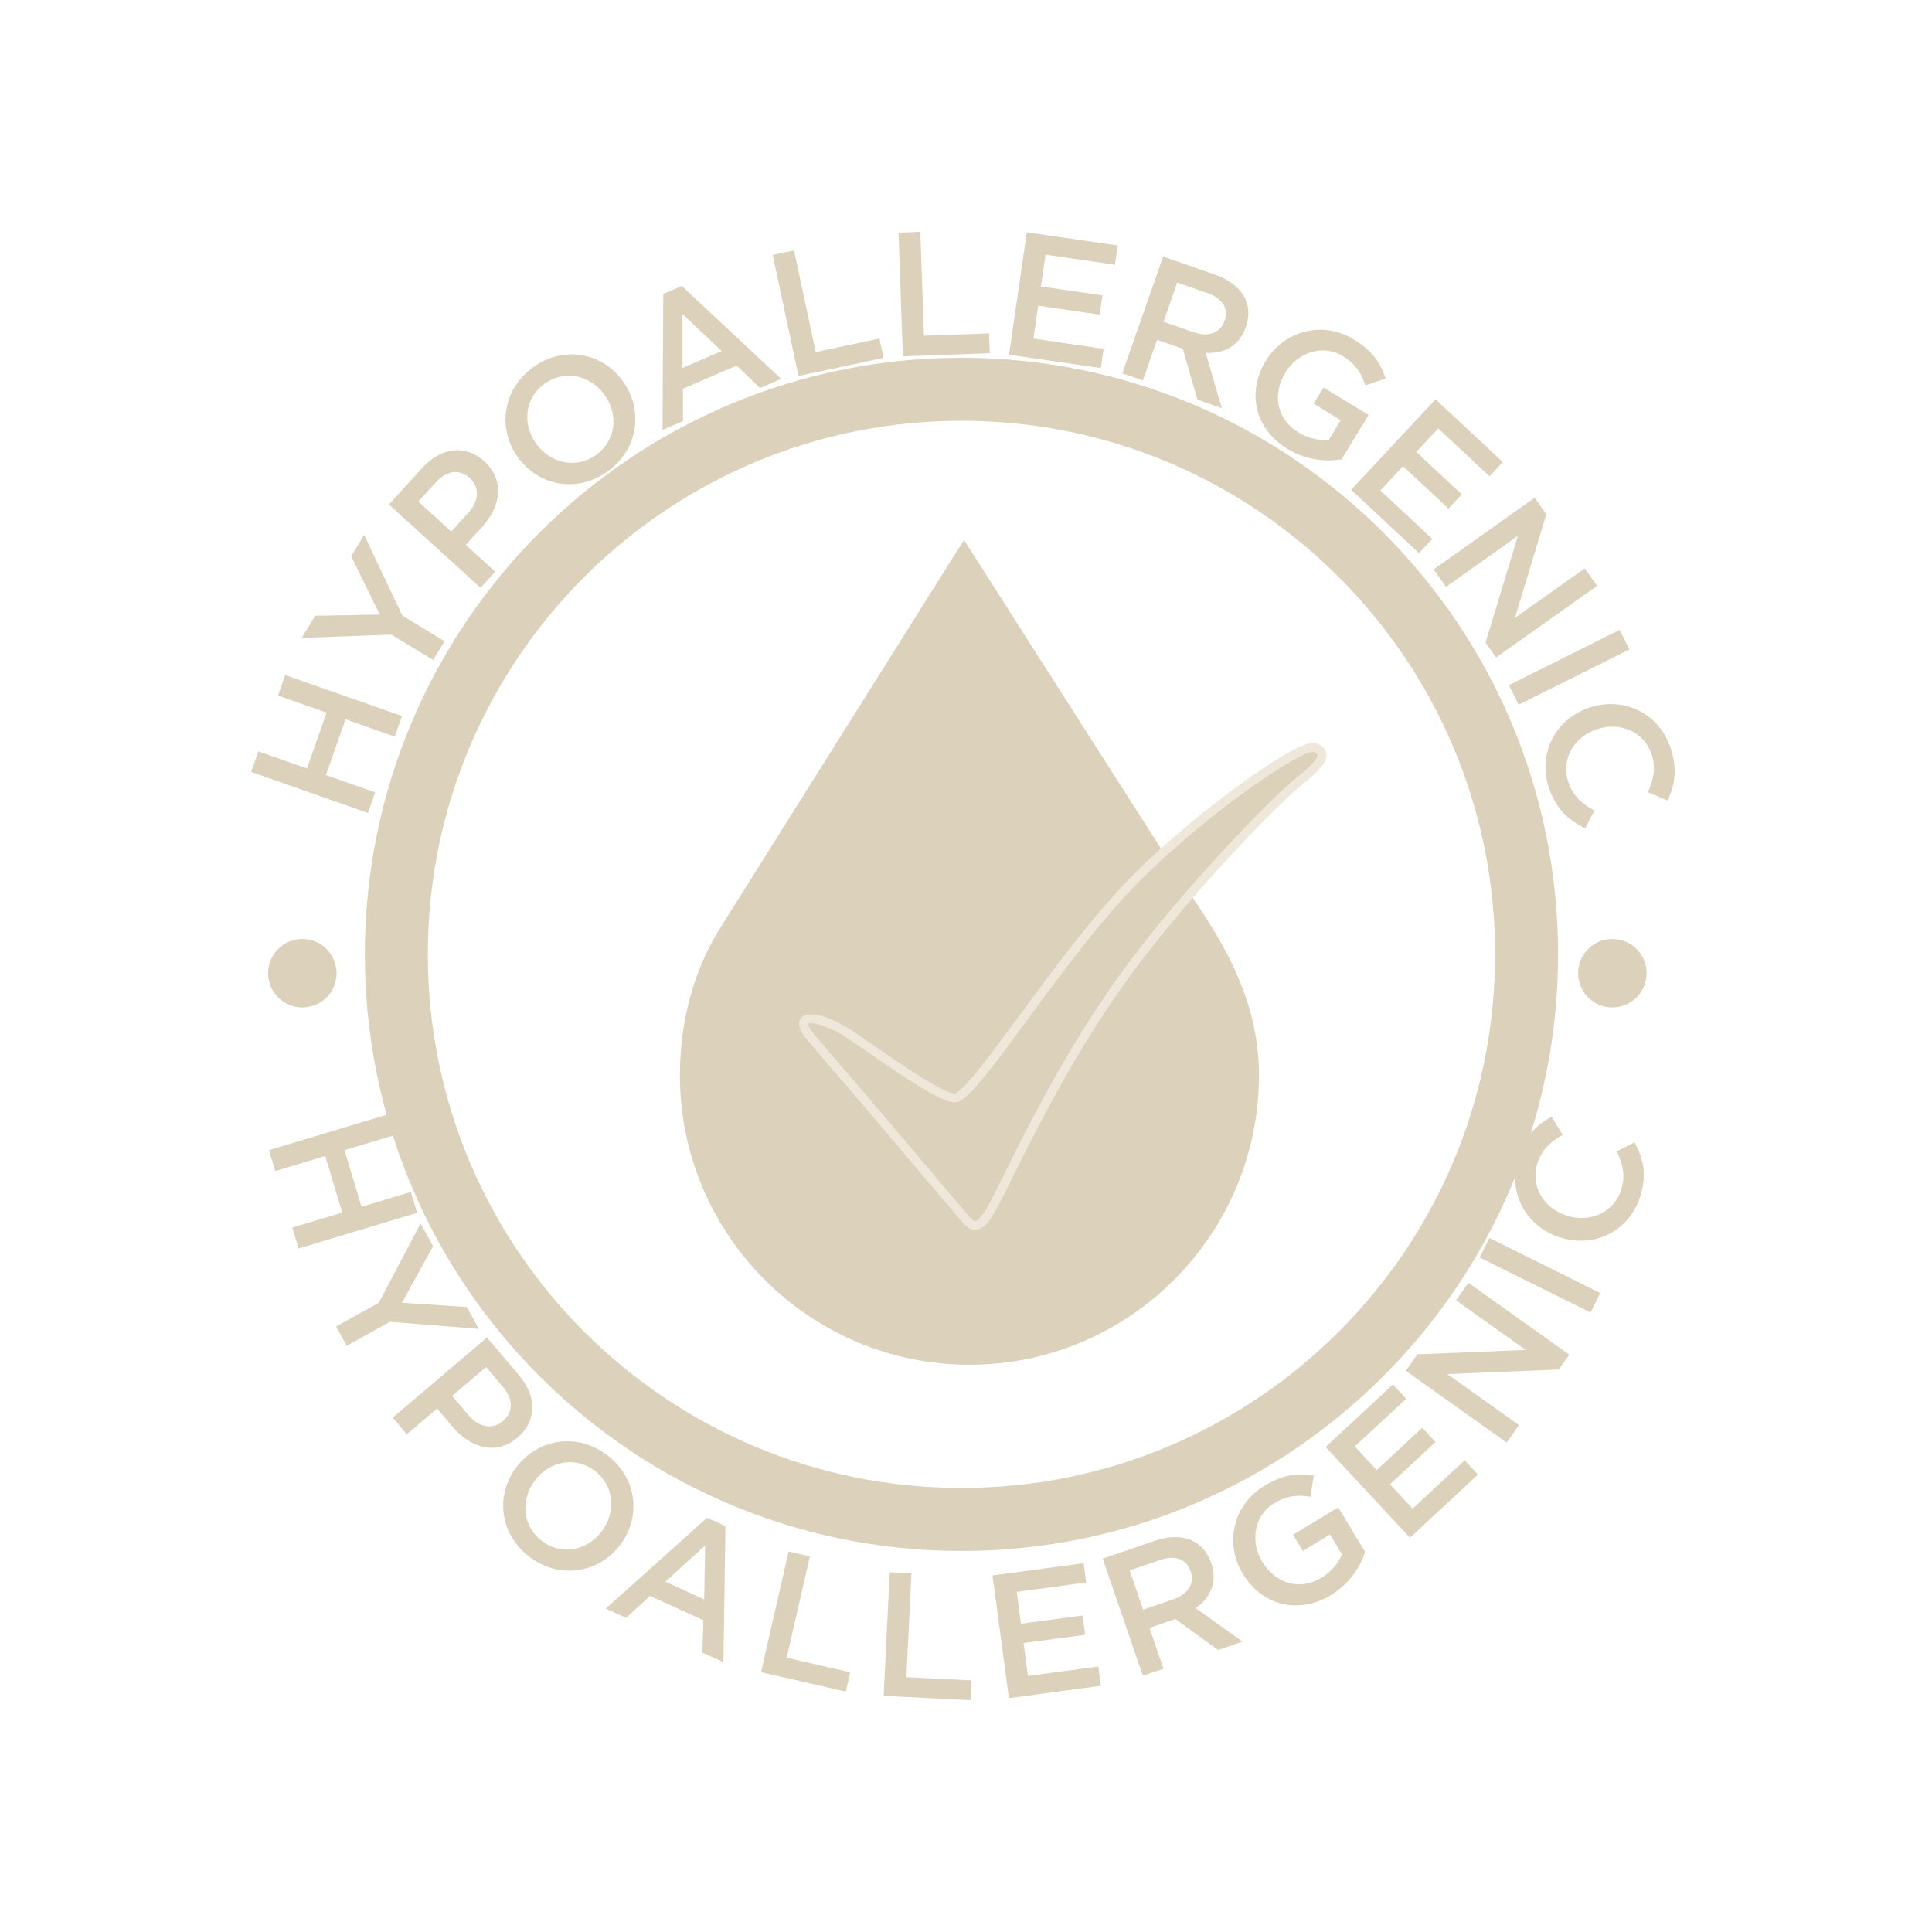 <svg width="100" height="100" viewBox="0 0 100 100" fill="none" xmlns="http://www.w3.org/2000/svg">
<g id="Frame 28677">
<g id="Group">
<path id="Vector" d="M79.016 49.397C79.016 65.55 65.921 78.647 49.765 78.647C33.609 78.647 20.515 65.553 20.515 49.397C20.515 33.241 33.612 20.149 49.765 20.149C65.918 20.149 79.016 33.244 79.016 49.397Z" stroke="#DCD1BB" stroke-width="3.26" stroke-miterlimit="10"/>
<path id="Vector_2" d="M85.228 50.374C85.228 51.353 84.435 52.146 83.456 52.146C82.476 52.146 81.683 51.351 81.683 50.374C81.683 49.397 82.476 48.602 83.456 48.602C84.435 48.602 85.228 49.394 85.228 50.374Z" fill="#DCD1BB"/>
<path id="Vector_3" d="M17.421 50.374C17.421 51.353 16.628 52.146 15.649 52.146C14.669 52.146 13.877 51.351 13.877 50.374C13.877 49.397 14.669 48.602 15.649 48.602C16.628 48.602 17.421 49.394 17.421 50.374Z" fill="#DCD1BB"/>
<g id="Group_2">
<path id="Vector_4" d="M13 39.956L13.374 38.892L15.888 39.774L16.903 36.886L14.389 36.004L14.764 34.94L20.808 37.063L20.433 38.127L17.885 37.231L16.87 40.118L19.418 41.014L19.044 42.078L13 39.956V39.956Z" fill="#DCD1BB"/>
<path id="Vector_5" d="M20.257 32.848L15.619 33.017L16.314 31.871L19.657 31.809L18.178 28.791L18.849 27.686L20.824 31.863L23.009 33.188L22.42 34.159L20.26 32.851L20.257 32.848Z" fill="#DCD1BB"/>
<path id="Vector_6" d="M20.135 26.107L21.839 24.237C22.852 23.124 24.111 23.005 25.063 23.876L25.077 23.89C26.138 24.856 25.918 26.215 24.966 27.26L24.108 28.202L25.631 29.589L24.871 30.422L20.132 26.11L20.135 26.107ZM24.238 26.547C24.814 25.917 24.819 25.203 24.325 24.753L24.311 24.739C23.758 24.234 23.101 24.37 22.534 24.991L21.652 25.96L23.356 27.513L24.238 26.544V26.547Z" fill="#DCD1BB"/>
<path id="Vector_7" d="M26.808 23.672L26.797 23.656C25.747 22.19 26 20.152 27.604 19.004C29.205 17.856 31.191 18.268 32.242 19.734L32.252 19.75C33.303 21.216 33.05 23.254 31.449 24.402C29.845 25.55 27.861 25.137 26.811 23.672H26.808ZM31.303 20.453L31.292 20.44C30.567 19.427 29.227 19.115 28.19 19.859C27.153 20.6 27.023 21.943 27.747 22.955L27.758 22.972C28.483 23.984 29.818 24.288 30.852 23.547C31.889 22.806 32.025 21.468 31.3 20.456L31.303 20.453Z" fill="#DCD1BB"/>
<path id="Vector_8" d="M34.329 15.216L35.289 14.804L40.435 19.613L39.341 20.085L38.133 18.921L35.346 20.12L35.352 21.8L34.291 22.256L34.331 15.213L34.329 15.216ZM37.357 18.169L35.325 16.253V19.043L37.357 18.169V18.169Z" fill="#DCD1BB"/>
<path id="Vector_9" d="M39.998 13.197L41.1 12.964L42.221 18.226L45.518 17.523L45.732 18.525L41.33 19.461L39.995 13.195L39.998 13.197Z" fill="#DCD1BB"/>
<path id="Vector_10" d="M46.508 12.041L47.635 12L47.825 17.376L51.195 17.257L51.231 18.283L46.734 18.443L46.506 12.041H46.508Z" fill="#DCD1BB"/>
<path id="Vector_11" d="M53.147 12.023L57.855 12.706L57.709 13.702L54.118 13.181L53.879 14.829L57.063 15.29L56.919 16.286L53.736 15.822L53.489 17.526L57.125 18.055L56.979 19.052L52.227 18.362L53.147 12.023V12.023Z" fill="#DCD1BB"/>
<path id="Vector_12" d="M60.206 13.281L62.906 14.225C63.669 14.491 64.184 14.925 64.442 15.441C64.648 15.881 64.673 16.394 64.488 16.92L64.483 16.936C64.135 17.93 63.329 18.318 62.407 18.266L63.24 21.127L61.975 20.684L61.223 18.055L59.891 17.588L59.153 19.694L58.089 19.322L60.206 13.275V13.281ZM61.78 17.197C62.54 17.463 63.164 17.235 63.378 16.622L63.384 16.605C63.609 15.957 63.267 15.438 62.48 15.164L60.933 14.624L60.222 16.654L61.78 17.2V17.197Z" fill="#DCD1BB"/>
<path id="Vector_13" d="M65.511 18.69L65.522 18.673C66.456 17.143 68.421 16.562 70.071 17.569C71.026 18.152 71.449 18.774 71.723 19.596L70.67 19.949C70.467 19.333 70.19 18.852 69.493 18.426C68.483 17.81 67.178 18.226 66.54 19.273L66.529 19.29C65.842 20.413 66.081 21.697 67.199 22.378C67.715 22.693 68.285 22.815 68.773 22.771L69.397 21.748L67.997 20.893L68.507 20.058L70.839 21.48L69.438 23.776C68.616 23.906 67.604 23.824 66.635 23.233C64.922 22.188 64.54 20.28 65.511 18.687V18.69Z" fill="#DCD1BB"/>
<path id="Vector_14" d="M74.307 20.672L77.784 23.918L77.097 24.653L74.443 22.175L73.305 23.394L75.659 25.589L74.972 26.325L72.622 24.129L71.447 25.386L74.133 27.893L73.447 28.629L69.935 25.35L74.307 20.669V20.672Z" fill="#DCD1BB"/>
<path id="Vector_15" d="M79.434 25.763L80.039 26.615L78.413 31.98L82.025 29.418L82.666 30.322L77.439 34.029L76.893 33.258L78.565 27.736L74.847 30.374L74.207 29.47L79.431 25.763H79.434Z" fill="#DCD1BB"/>
<path id="Vector_16" d="M83.835 32.603L84.338 33.613L78.606 36.474L78.101 35.464L83.833 32.603H83.835Z" fill="#DCD1BB"/>
<path id="Vector_17" d="M82.283 36.623L82.299 36.617C84.031 36.053 85.874 36.889 86.476 38.737C86.842 39.86 86.674 40.666 86.308 41.434L85.293 41.003C85.586 40.368 85.719 39.746 85.491 39.049C85.114 37.89 83.876 37.347 82.685 37.736L82.668 37.741C81.477 38.129 80.785 39.291 81.168 40.458C81.412 41.206 81.865 41.589 82.522 41.956L82.05 42.87C81.181 42.45 80.535 41.888 80.163 40.748C79.583 38.97 80.535 37.195 82.283 36.623V36.623Z" fill="#DCD1BB"/>
</g>
<g id="Group_3">
<path id="Vector_18" d="M20.056 57.684L20.382 58.764L17.831 59.532L18.713 62.463L21.264 61.695L21.589 62.775L15.456 64.62L15.13 63.54L17.717 62.764L16.835 59.833L14.248 60.612L13.922 59.532L20.059 57.686L20.056 57.684Z" fill="#DCD1BB"/>
<path id="Vector_19" d="M19.605 67.437L21.768 63.328L22.417 64.498L20.808 67.431L24.159 67.651L24.786 68.783L20.181 68.417L17.947 69.654L17.396 68.658L19.605 67.434V67.437Z" fill="#DCD1BB"/>
<path id="Vector_20" d="M25.207 69.233L26.846 71.16C27.82 72.305 27.777 73.57 26.795 74.403L26.781 74.414C25.687 75.345 24.366 74.951 23.451 73.876L22.626 72.905L21.057 74.237L20.327 73.377L25.21 69.228L25.207 69.233ZM24.249 73.249C24.803 73.898 25.508 73.996 26.018 73.564L26.032 73.551C26.605 73.065 26.553 72.397 26.008 71.757L25.158 70.758L23.402 72.251L24.252 73.249H24.249Z" fill="#DCD1BB"/>
<path id="Vector_21" d="M26.737 75.929L26.748 75.916C27.842 74.483 29.864 74.127 31.433 75.321C32.998 76.516 33.188 78.537 32.095 79.97L32.084 79.984C30.99 81.417 28.968 81.772 27.4 80.578C25.834 79.381 25.644 77.362 26.737 75.929V75.929ZM31.131 79.281L31.142 79.265C31.897 78.274 31.804 76.904 30.789 76.13C29.777 75.357 28.453 75.625 27.698 76.616L27.687 76.629C26.933 77.62 27.033 78.985 28.046 79.759C29.058 80.532 30.377 80.269 31.131 79.281V79.281Z" fill="#DCD1BB"/>
<path id="Vector_22" d="M36.6 78.557L37.55 78.991L37.444 86.033L36.358 85.54L36.407 83.862L33.647 82.606L32.404 83.74L31.354 83.26L36.597 78.559L36.6 78.557ZM36.448 82.782L36.499 79.992L34.437 81.868L36.448 82.785V82.782Z" fill="#DCD1BB"/>
<path id="Vector_23" d="M40.82 80.305L41.919 80.557L40.719 85.803L44.006 86.558L43.778 87.556L39.39 86.552L40.82 80.307V80.305Z" fill="#DCD1BB"/>
<path id="Vector_24" d="M46.05 81.381L47.176 81.438L46.913 86.811L50.283 86.977L50.232 88L45.737 87.777L46.052 81.378L46.05 81.381Z" fill="#DCD1BB"/>
<path id="Vector_25" d="M51.374 81.544L56.088 80.912L56.221 81.911L52.623 82.394L52.845 84.044L56.034 83.618L56.167 84.617L52.978 85.043L53.206 86.747L56.848 86.258L56.981 87.257L52.221 87.895L51.372 81.544H51.374Z" fill="#DCD1BB"/>
<path id="Vector_26" d="M57.071 80.678L59.777 79.75C60.539 79.487 61.215 79.509 61.736 79.756C62.17 79.975 62.507 80.364 62.689 80.89L62.694 80.906C63.036 81.902 62.642 82.706 61.885 83.235L64.311 84.966L63.047 85.401L60.832 83.799L59.497 84.258L60.222 86.37L59.155 86.736L57.076 80.676L57.071 80.678ZM60.729 82.782C61.492 82.519 61.842 81.954 61.63 81.341L61.625 81.324C61.402 80.676 60.813 80.48 60.023 80.752L58.471 81.284L59.169 83.319L60.729 82.784V82.782Z" fill="#DCD1BB"/>
<path id="Vector_27" d="M64.336 81.471L64.325 81.455C63.397 79.922 63.785 77.911 65.44 76.906C66.396 76.326 67.145 76.236 68 76.372L67.829 77.471C67.188 77.368 66.635 77.392 65.937 77.813C64.925 78.426 64.694 79.775 65.329 80.825L65.337 80.842C66.021 81.968 67.267 82.348 68.388 81.669C68.906 81.357 69.275 80.907 69.462 80.451L68.841 79.425L67.438 80.275L66.93 79.436L69.267 78.022L70.659 80.323C70.399 81.113 69.859 81.973 68.887 82.562C67.169 83.602 65.302 83.064 64.333 81.469L64.336 81.471Z" fill="#DCD1BB"/>
<path id="Vector_28" d="M68.613 74.898L72.098 71.66L72.784 72.398L70.125 74.868L71.259 76.089L73.618 73.899L74.301 74.637L71.946 76.827L73.118 78.087L75.81 75.585L76.497 76.323L72.98 79.593L68.618 74.901L68.613 74.898Z" fill="#DCD1BB"/>
<path id="Vector_29" d="M72.763 70.952L73.368 70.1L78.969 69.872L75.363 67.302L76.006 66.398L81.225 70.117L80.676 70.885L74.912 71.121L78.625 73.764L77.981 74.668L72.765 70.95L72.763 70.952Z" fill="#DCD1BB"/>
<path id="Vector_30" d="M76.589 65.088L77.091 64.078L82.828 66.928L82.326 67.937L76.589 65.088V65.088Z" fill="#DCD1BB"/>
<path id="Vector_31" d="M80.752 64.052L80.736 64.047C79.002 63.491 78 61.735 78.595 59.884C78.956 58.758 79.566 58.201 80.31 57.797L80.882 58.741C80.272 59.083 79.8 59.509 79.574 60.209C79.203 61.371 79.886 62.533 81.081 62.915L81.097 62.921C82.291 63.303 83.528 62.769 83.906 61.599C84.147 60.85 84.006 60.275 83.686 59.593L84.606 59.127C85.062 59.976 85.257 60.809 84.891 61.952C84.318 63.732 82.508 64.614 80.758 64.052H80.752Z" fill="#DCD1BB"/>
</g>
<path id="Vector_32" d="M49.898 27.944L48.188 30.661C48.091 30.818 38.318 46.372 37.268 48.049C35.908 50.223 35.192 52.852 35.192 55.653C35.192 63.917 41.914 70.639 50.178 70.639C58.442 70.639 65.164 63.914 65.164 55.653C65.164 51.517 63.074 48.434 61.389 45.954C61.088 45.492 54.881 35.763 51.621 30.65L49.895 27.944H49.898Z" fill="#DCD1BB"/>
<g id="Vector_33">
<path d="M41.732 53.368C41.96 53.74 43.347 55.278 45.157 57.414C47.317 59.968 49.754 62.845 50.039 63.17C50.563 63.77 50.948 63.355 51.733 61.789C52.818 59.621 55.054 54.863 58.197 50.524C61.34 46.184 66.054 41.394 67.177 40.496C68.301 39.597 68.825 38.998 68.076 38.699C67.327 38.398 61.484 42.534 58.072 46.227C54.411 50.195 50.444 56.671 49.461 56.823C48.674 56.945 44.864 54.087 43.784 53.414C42.527 52.635 41.14 52.399 41.735 53.368" fill="#DCD1BB"/>
<path d="M41.732 53.368C41.96 53.74 43.347 55.278 45.157 57.414C47.317 59.968 49.754 62.845 50.039 63.17C50.563 63.77 50.948 63.355 51.733 61.789C52.818 59.621 55.054 54.863 58.197 50.524C61.34 46.184 66.054 41.394 67.177 40.496C68.301 39.597 68.825 38.998 68.076 38.699C67.327 38.398 61.484 42.534 58.072 46.227C54.411 50.195 50.444 56.671 49.461 56.823C48.674 56.945 44.864 54.087 43.784 53.414C42.527 52.635 41.14 52.399 41.735 53.368" stroke="#EFE8DA" stroke-width="0.46" stroke-miterlimit="10"/>
</g>
</g>
</g>
</svg>
